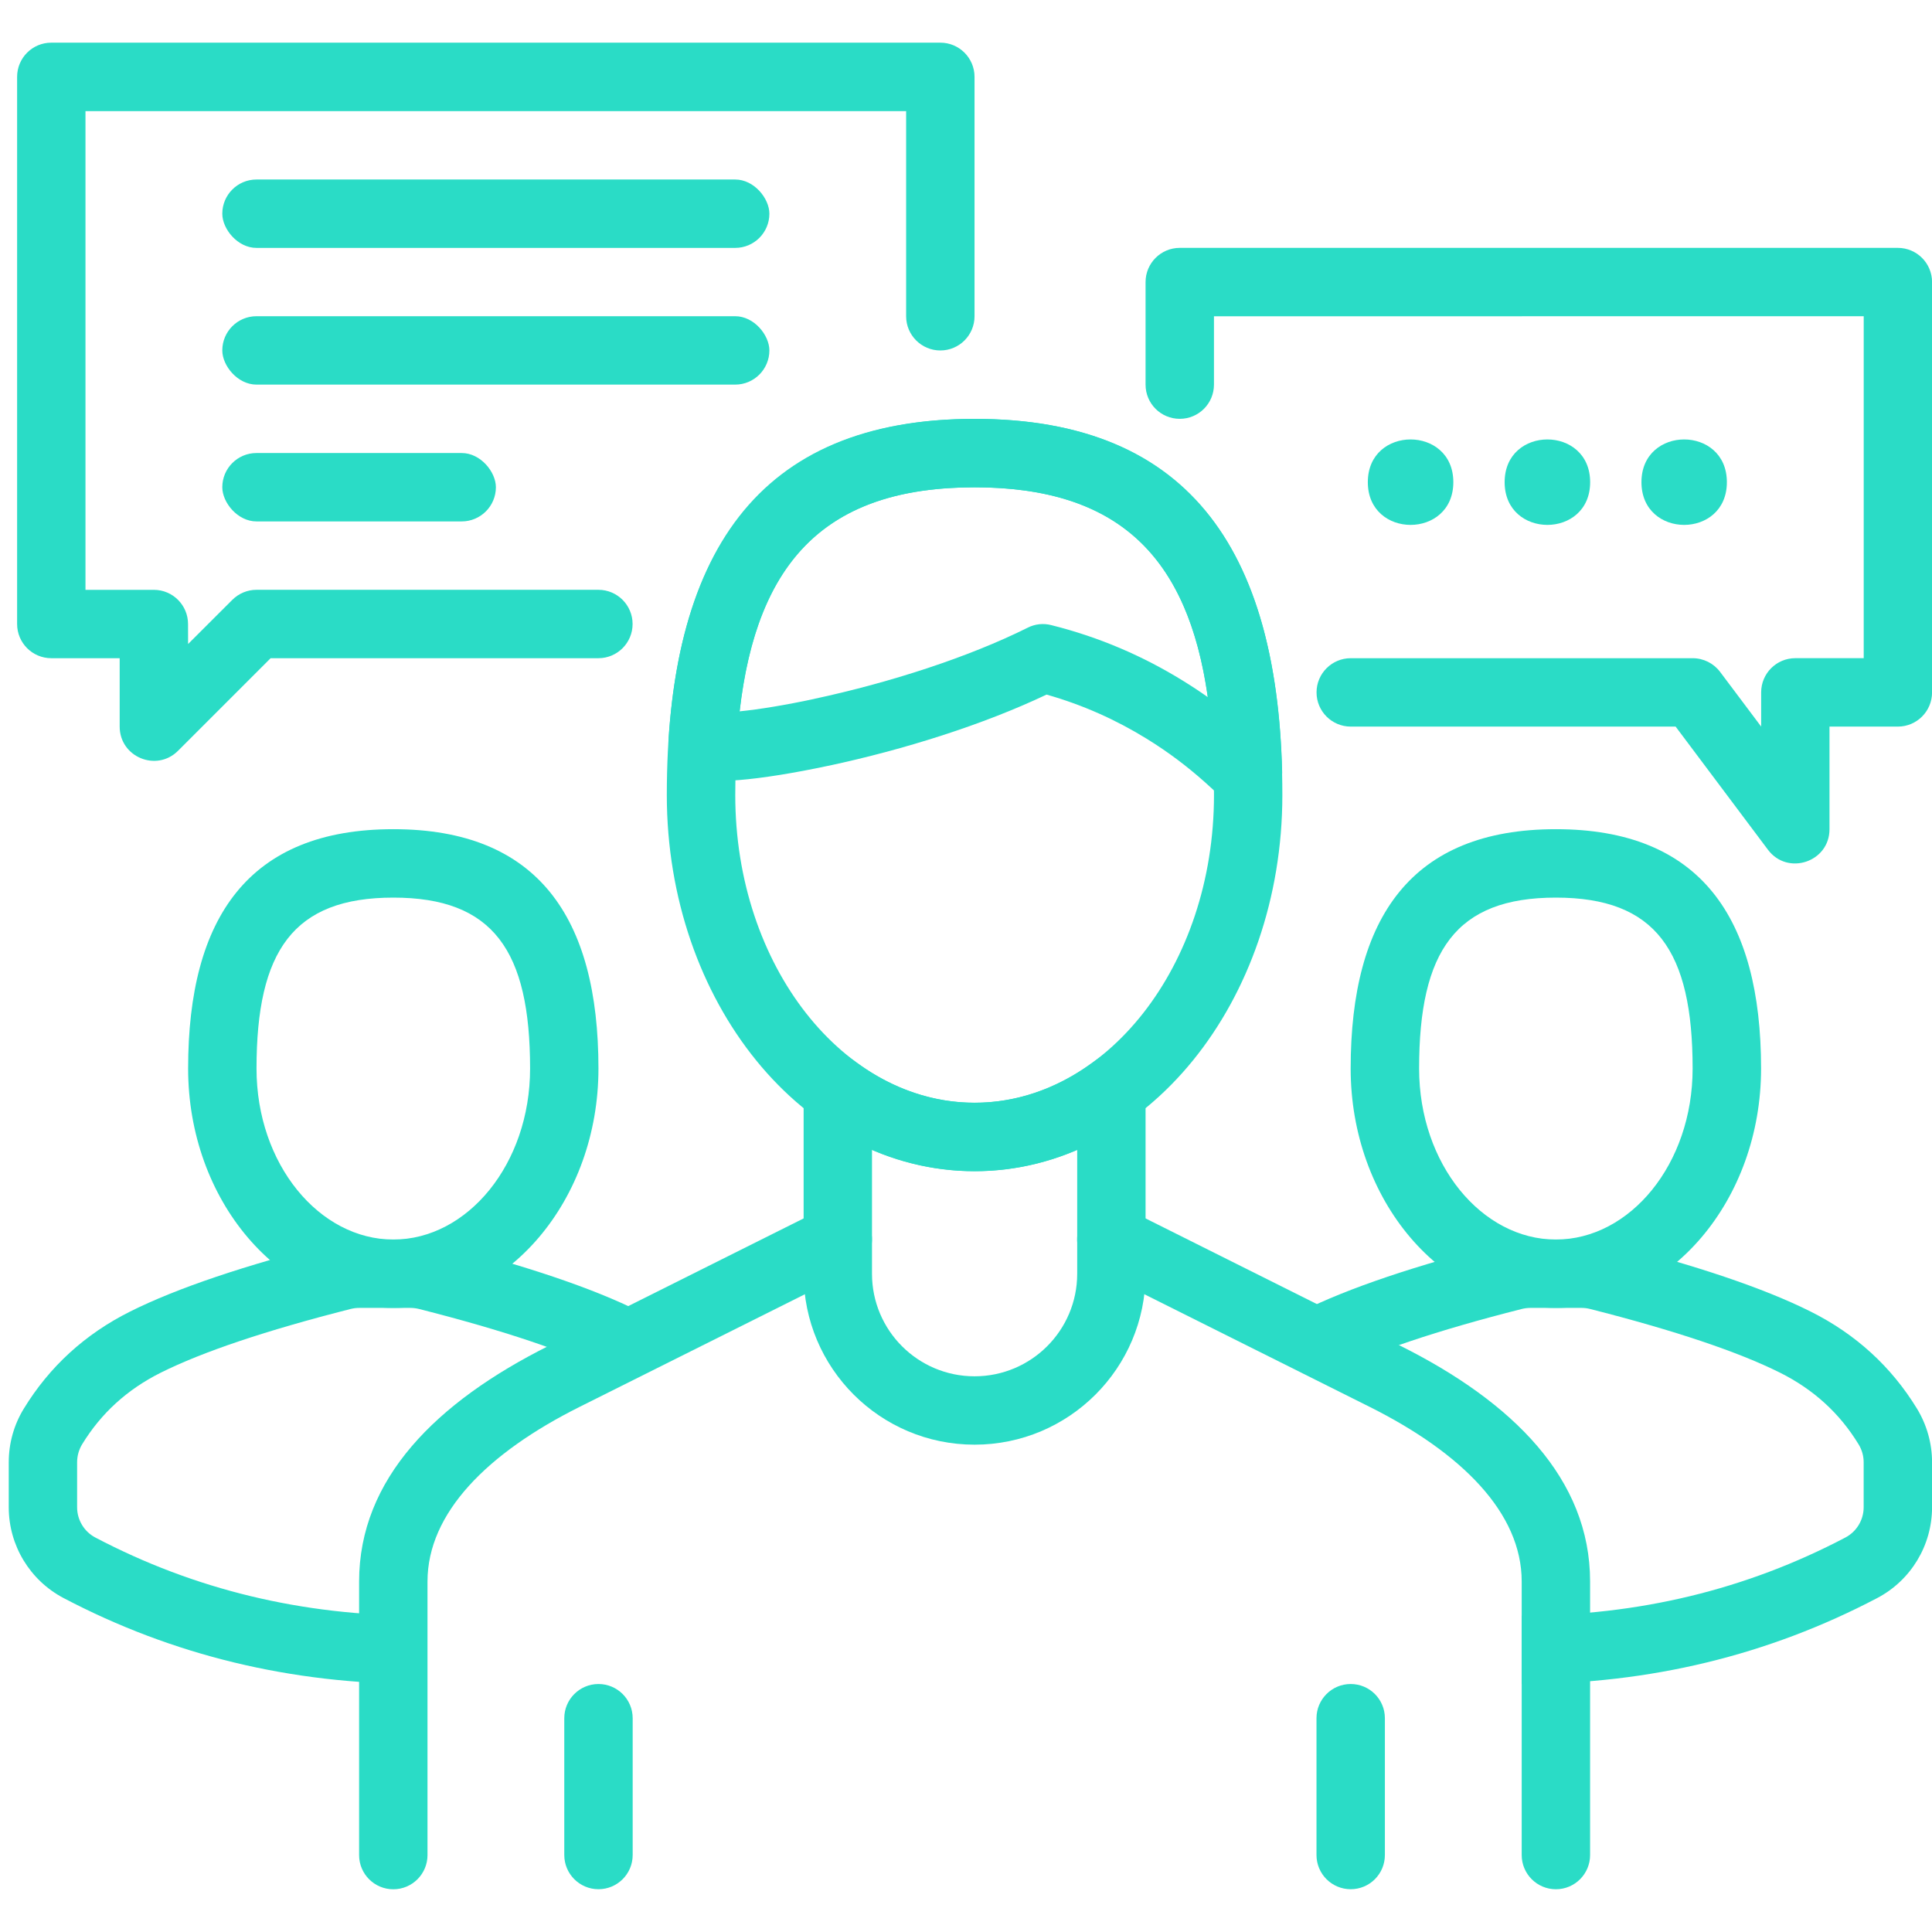 <svg fill="none" height="70" viewBox="0 0 70 70" width="70" xmlns="http://www.w3.org/2000/svg" xmlns:xlink="http://www.w3.org/1999/xlink"><clipPath id="a"><path d="m0 0h70v70h-70z"/></clipPath><g clip-path="url(#a)" fill="#2adcc6"><path d="m14.251 47.388c-4.162 0-7.435-3.927-7.435-8.674 0-5.48 2.204-8.671 7.435-8.671 5.228 0 7.432 3.191 7.432 8.671 0 4.747-3.273 8.674-7.432 8.674zm0-2.477c2.68 0 4.955-2.729 4.955-6.196 0-4.266-1.332-6.193-4.955-6.193s-4.957 1.928-4.957 6.193c0 3.467 2.275 6.196 4.957 6.196z"/><path d="m35.311 42.435c-6.226 0-11.151-6.155-11.151-13.628 0-8.726 3.254-13.631 11.151-13.631 7.899 0 11.151 4.905 11.151 13.631 0 7.473-4.925 13.628-11.151 13.628zm0-2.48c4.722 0 8.674-4.938 8.674-11.148 0-7.519-2.409-11.151-8.674-11.151-6.264 0-8.671 3.631-8.671 11.151 0 6.21 3.951 11.148 8.671 11.148z"/><path d="m35.31 42.434c-1.285 0-2.538-.268-3.716-.774v4.49c0 2.054 1.665 3.716 3.716 3.716 2.054 0 3.719-1.663 3.719-3.716v-4.49c-1.179.506-2.431.774-3.719.774zm6.196 3.716c0 3.421-2.775 6.193-6.196 6.193-3.421 0-6.193-2.773-6.193-6.193v-9.037l1.963 1.419c1.288.932 2.734 1.422 4.23 1.422 1.498 0 2.942-.489 4.23-1.422l1.966-1.419z"/><path d="m30.01 27.746c-1.244.265-2.384.449-3.237.517-.457.038-.831.044-1.132.011-.227-.025-.429-.071-.629-.164-.468-.219-.829-.662-.79-1.296.47-7.446 3.864-11.637 11.091-11.637 7.634 0 10.951 4.624 11.143 12.83-.131.853-.131.853-1.323 1.28-.522-.129-.522-.129-.651-.224-.096-.066-.175-.131-.282-.227.016.014-.397-.366-.558-.509-.632-.561-1.302-1.072-2.095-1.561-1.099-.678-2.305-1.225-3.628-1.6-2.28 1.083-5.135 1.988-7.908 2.581zm-.517-2.423c2.756-.591 5.608-1.515 7.743-2.581.265-.134.566-.167.853-.093 1.753.438 3.33 1.127 4.758 2.007.32.197.623.397.913.602-.725-5.113-3.259-7.601-8.449-7.601-5.37 0-7.883 2.663-8.512 8.116.714-.071 1.66-.227 2.693-.448z"/><path d="m56.372 47.388c-4.162 0-7.435-3.927-7.435-8.674 0-5.48 2.207-8.671 7.435-8.671s7.435 3.191 7.435 8.671c0 4.747-3.276 8.674-7.435 8.674zm0-2.477c2.682 0 4.955-2.729 4.955-6.196 0-4.266-1.332-6.193-4.955-6.193s-4.955 1.928-4.955 6.193c0 3.467 2.272 6.196 4.955 6.196z"/><g clip-rule="evenodd" fill-rule="evenodd"><path d="m48.256 49.734-1.107-2.215c1.693-.848 4.148-1.673 7.38-2.494.298-.077.604-.115.913-.115h1.865c.306 0 .615.038.913.115 3.232.82 5.685 1.646 7.38 2.494 1.632.815 2.926 1.996 3.858 3.522.355.585.544 1.255.544 1.939v1.632c0 1.381-.766 2.647-1.988 3.289-3.951 2.075-8.249 3.114-12.879 3.114v-2.477c4.233 0 8.135-.943 11.725-2.83.407-.213.664-.637.664-1.096v-1.632c0-.23-.063-.451-.183-.648-.686-1.127-1.63-1.988-2.849-2.598-1.507-.752-3.809-1.528-6.882-2.308-.098-.025-.202-.038-.303-.038h-1.865c-.101 0-.205.014-.303.038-3.076.779-5.376 1.556-6.882 2.308z"/><path d="m20.445 62.254c0-.684.555-1.239 1.239-1.239s1.239.555 1.239 1.239v4.957c0 .684-.555 1.239-1.239 1.239-.684 0-1.239-.555-1.239-1.239z"/><path d="m47.699 62.254c0-.684.555-1.239 1.239-1.239.686 0 1.239.555 1.239 1.239v4.957c0 .684-.552 1.239-1.239 1.239-.684 0-1.239-.555-1.239-1.239z"/><path d="m39.712 46.018c-.613-.306-.861-1.05-.555-1.663.306-.613 1.05-.859 1.663-.552 6.609 3.303 6.609 3.303 9.912 4.955 4.099 2.048 6.88 4.832 6.88 8.542v9.912c0 .684-.555 1.239-1.239 1.239-.684 0-1.239-.555-1.239-1.239v-9.912c0-2.486-2.174-4.659-5.51-6.327z"/><path d="m15.489 67.213c0 .684-.555 1.239-1.239 1.239-.686 0-1.239-.555-1.239-1.239v-9.912c0-3.711 2.781-6.494 6.877-8.542l9.912-4.955c.613-.306 1.356-.06 1.663.552.306.613.057 1.356-.552 1.663l-9.912 4.955c-3.336 1.668-5.51 3.842-5.51 6.327z"/><path d="m43.984 11.459v2.477c0 .686-.555 1.239-1.239 1.239s-1.239-.552-1.239-1.239v-3.716c0-.684.555-1.239 1.239-1.239h26.018c.684 0 1.239.555 1.239 1.239v14.867c0 .684-.555 1.239-1.239 1.239h-2.477v3.719c0 1.189-1.518 1.695-2.231.741l-3.344-4.46h-11.771c-.684 0-1.239-.555-1.239-1.239 0-.684.555-1.239 1.239-1.239h12.389c.391 0 .757.183.993.495l1.488 1.982v-1.239c0-.684.552-1.239 1.239-1.239h2.477v-12.389z"/><path d="m6.815 23.334 1.602-1.6c.232-.232.547-.364.875-.364h12.389c.684 0 1.239.555 1.239 1.239 0 .684-.555 1.239-1.239 1.239h-11.876l-3.355 3.355c-.779.779-2.114.227-2.114-.878v-2.477h-2.477c-.686 0-1.239-.555-1.239-1.239v-19.824c0-.684.552-1.239 1.239-1.239h32.211c.684 0 1.239.555 1.239 1.239v8.674c0 .684-.555 1.239-1.239 1.239-.683 0-1.239-.555-1.239-1.239v-7.432h-29.734v17.344h2.477c.684 0 1.239.555 1.239 1.239z"/><path d="m9.293 6.504h17.344c.684 0 1.239.684 1.239 1.239 0 .684-.555 1.239-1.239 1.239h-17.344c-.684 0-1.239-.684-1.239-1.239 0-.684.555-1.239 1.239-1.239z"/><path d="m9.293 11.457h17.344c.684 0 1.239.684 1.239 1.239 0 .684-.555 1.239-1.239 1.239h-17.344c-.684 0-1.239-.684-1.239-1.239 0-.684.555-1.239 1.239-1.239z"/><path d="m9.293 16.414h7.435c.684 0 1.239.684 1.239 1.239 0 .684-.555 1.239-1.239 1.239h-7.435c-.684 0-1.239-.684-1.239-1.239 0-.684.555-1.239 1.239-1.239z"/><path d="m62.568 17.47c0 2.064-3.095 2.064-3.095 0s3.095-2.064 3.095 0z"/><path d="m57.614 17.47c0 2.064-3.098 2.064-3.098 0s3.098-2.064 3.098 0z"/><path d="m52.657 17.47c0 2.064-3.098 2.064-3.098 0s3.098-2.064 3.098 0z"/><path d="m22.063 49.734 1.107-2.215c-1.695-.848-4.148-1.673-7.38-2.494-.298-.077-.607-.115-.916-.115h-1.862c-.309 0-.615.038-.916.115-3.229.82-5.685 1.646-7.38 2.494-1.632.815-2.923 1.996-3.855 3.522-.358.585-.544 1.255-.544 1.939v1.632c0 1.381.766 2.647 1.988 3.289 3.948 2.075 8.25 3.114 12.879 3.114v-2.477c-4.233 0-8.138-.943-11.728-2.83-.407-.213-.662-.637-.662-1.096v-1.632c0-.23.063-.451.18-.648.689-1.127 1.632-1.988 2.852-2.598 1.507-.752 3.806-1.528 6.88-2.308.101-.025.202-.038.306-.038h1.862c.104 0 .205.014.306.038 3.073.779 5.373 1.556 6.882 2.308z"/></g></g></svg>